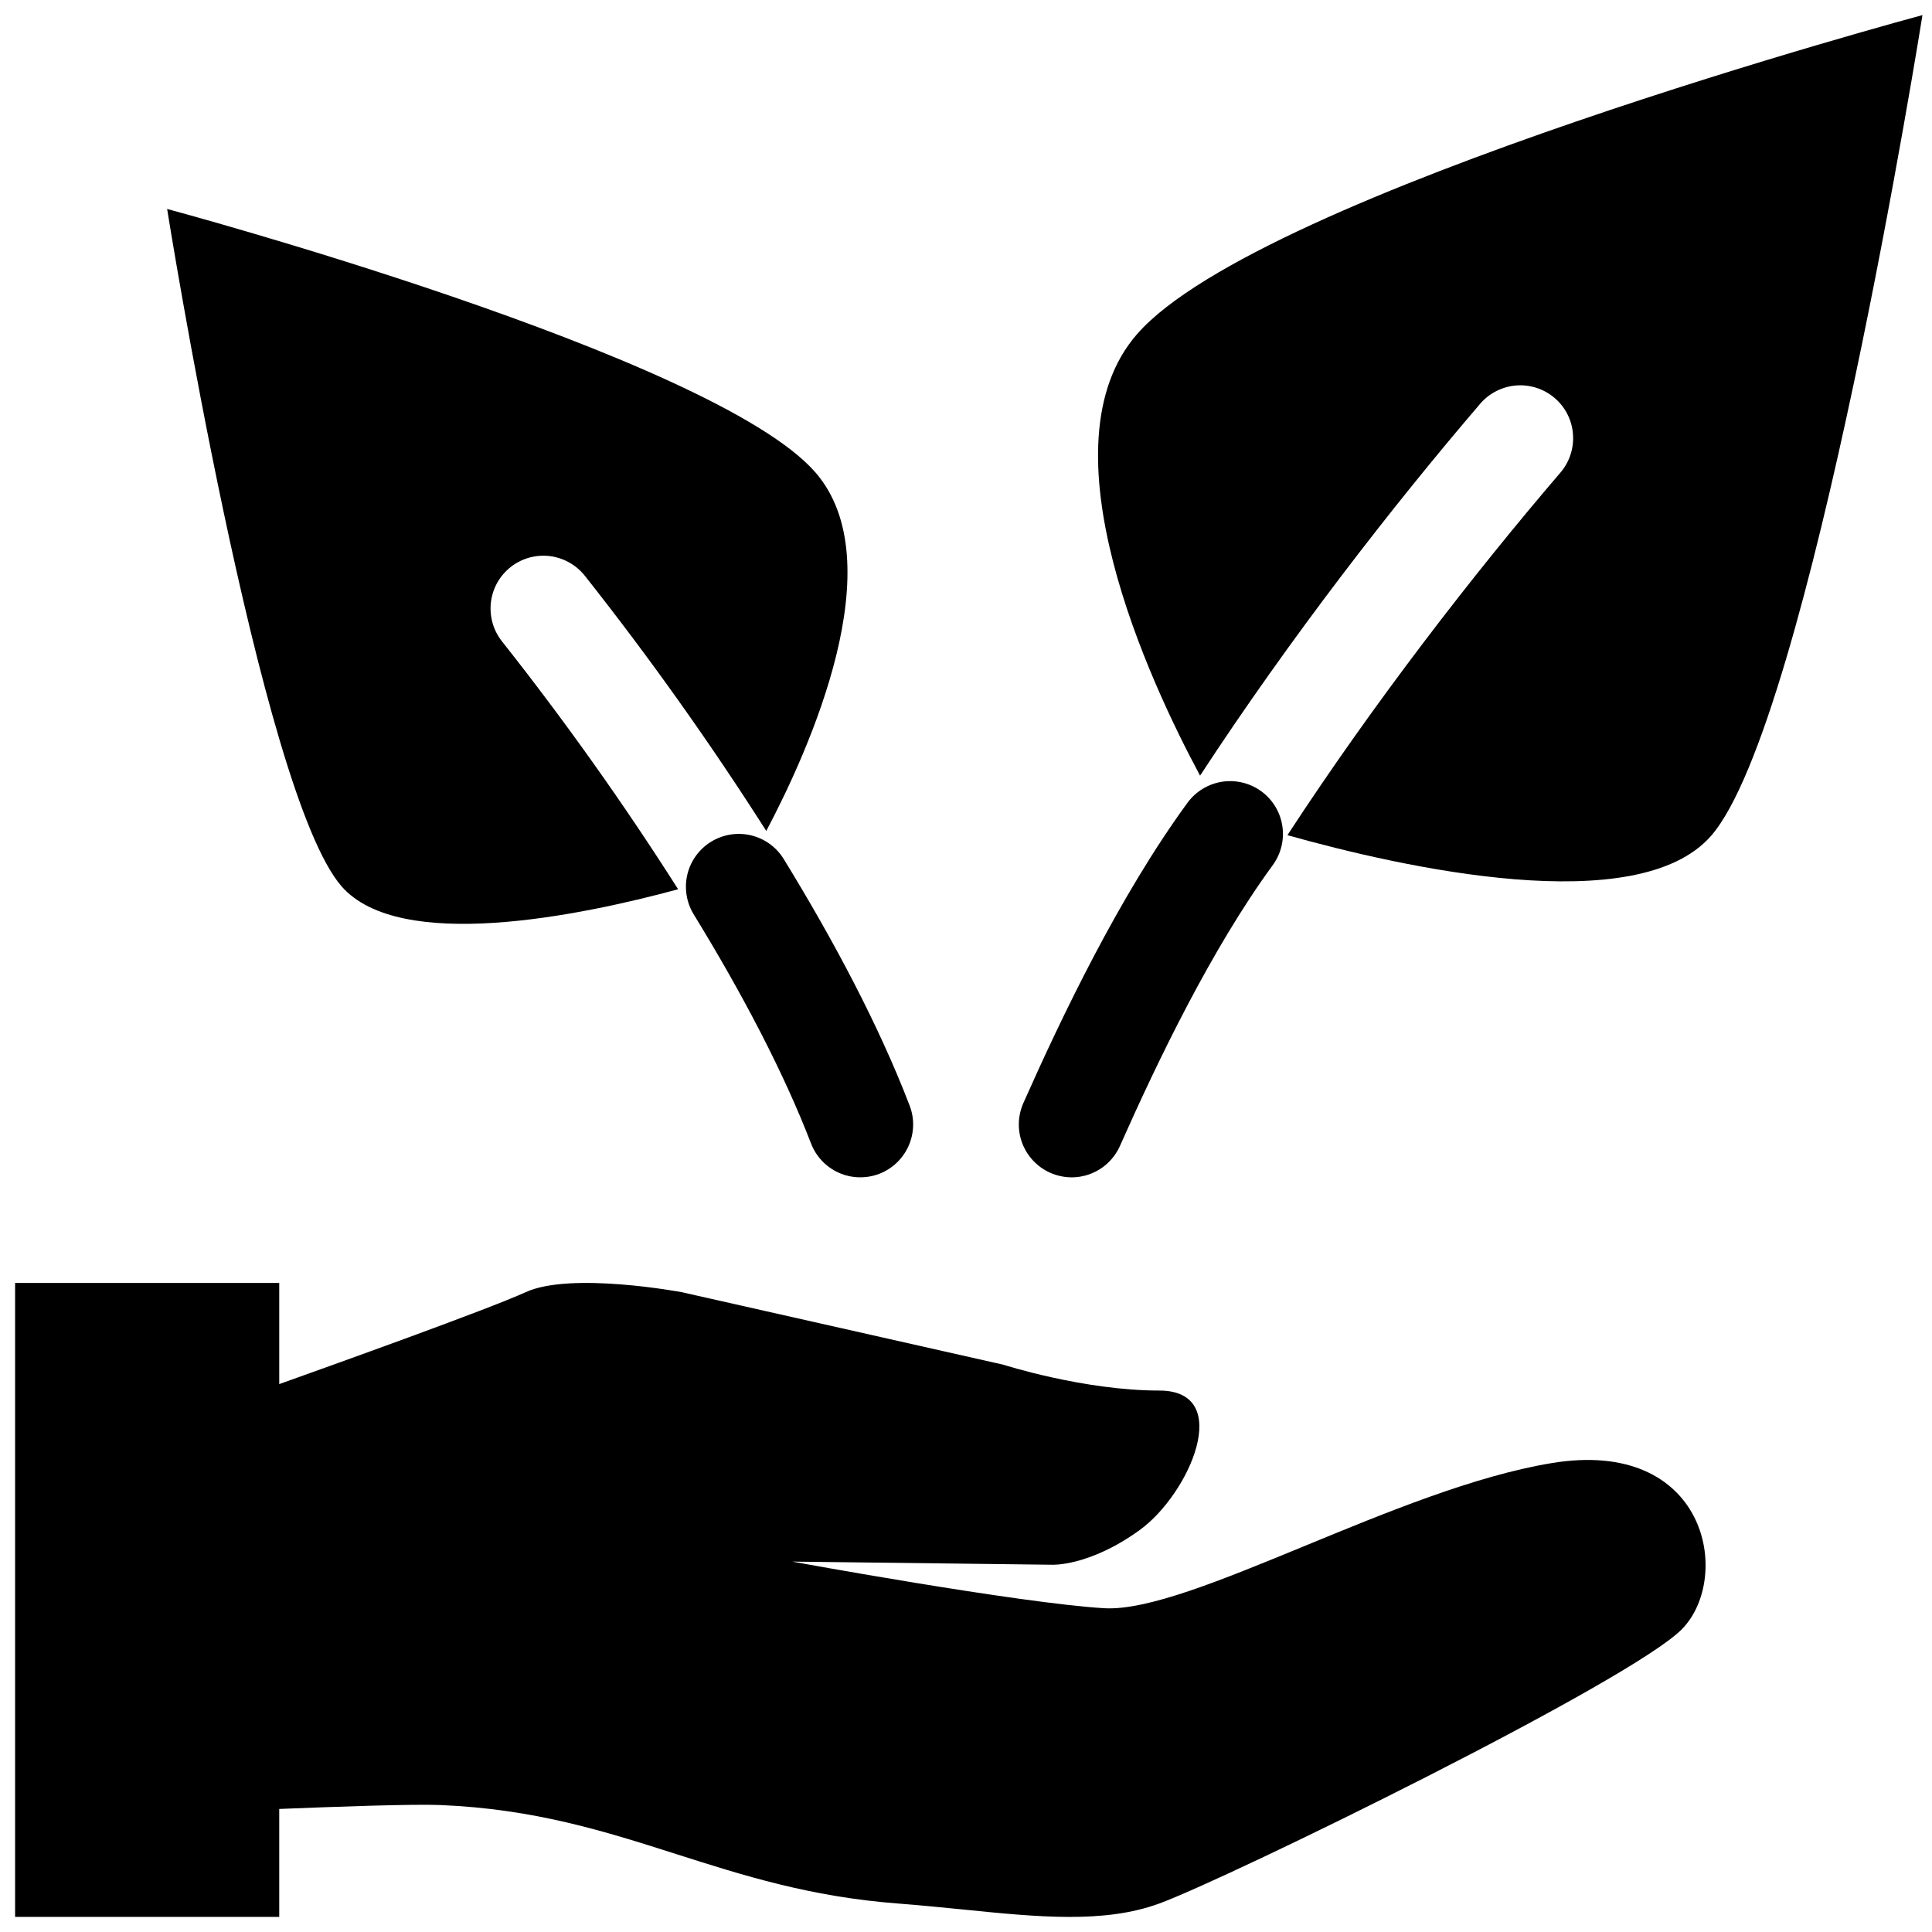 <svg width="32" height="32" viewBox="0 0 32 32" fill="none" xmlns="http://www.w3.org/2000/svg">
<path fill-rule="evenodd" clip-rule="evenodd" d="M11.779 13.941C11.681 14.001 11.596 14.08 11.528 14.173C11.46 14.266 11.412 14.371 11.385 14.483C11.358 14.595 11.354 14.711 11.372 14.825C11.39 14.938 11.43 15.047 11.49 15.145C12.294 16.456 12.978 17.757 13.433 18.939C13.516 19.156 13.682 19.33 13.894 19.425C14.106 19.519 14.347 19.525 14.564 19.442C14.78 19.358 14.955 19.192 15.049 18.98C15.143 18.768 15.15 18.527 15.066 18.311C14.561 16.995 13.819 15.594 12.982 14.23C12.861 14.032 12.666 13.89 12.44 13.836C12.215 13.782 11.977 13.82 11.779 13.941ZM20.891 13.106C21.078 13.243 21.204 13.449 21.239 13.678C21.275 13.907 21.218 14.141 21.081 14.329C20.069 15.714 19.177 17.566 18.55 18.98C18.503 19.085 18.436 19.18 18.353 19.259C18.27 19.338 18.172 19.4 18.064 19.442C17.957 19.483 17.843 19.503 17.728 19.5C17.613 19.497 17.5 19.471 17.395 19.425C17.29 19.378 17.195 19.311 17.116 19.228C17.037 19.145 16.975 19.047 16.933 18.939C16.892 18.832 16.872 18.718 16.875 18.603C16.878 18.488 16.904 18.375 16.95 18.27C17.584 16.843 18.538 14.843 19.669 13.296C19.806 13.109 20.012 12.984 20.241 12.948C20.47 12.913 20.704 12.97 20.891 13.106Z" fill="black"/>
<path fill-rule="evenodd" clip-rule="evenodd" d="M18.835 5.532C20.883 3.189 31.842 0.25 31.842 0.25C31.842 0.25 29.979 11.971 28.34 13.845C27.119 15.241 23.23 14.369 21.324 13.833C22.749 11.648 24.4 9.514 25.852 7.82C26 7.643 26.072 7.415 26.053 7.186C26.035 6.956 25.926 6.743 25.751 6.593C25.576 6.443 25.349 6.368 25.119 6.384C24.889 6.401 24.675 6.507 24.523 6.68C23.059 8.388 21.363 10.574 19.877 12.847C19.042 11.293 17.215 7.386 18.835 5.532ZM4.625 21.25H0.25V31.75H4.625V29.962C5.518 29.926 6.835 29.878 7.291 29.897C8.855 29.961 10.021 30.333 11.202 30.71C12.303 31.061 13.415 31.417 14.87 31.528C15.236 31.556 15.592 31.592 15.938 31.626C17.183 31.752 18.288 31.864 19.202 31.528C20.367 31.099 27.029 27.838 27.862 26.98C28.695 26.122 28.279 23.805 25.697 24.234C24.423 24.445 22.947 25.055 21.607 25.607C20.232 26.173 19.002 26.68 18.285 26.637C16.869 26.551 13.122 25.865 13.122 25.865L17.424 25.917C17.424 25.917 18.033 25.949 18.868 25.349C19.704 24.75 20.45 23.032 19.201 23.032C17.952 23.032 16.619 22.604 16.619 22.604L11.289 21.402C11.289 21.402 9.457 21.059 8.708 21.402C8.09 21.685 5.516 22.607 4.625 22.925V21.25ZM2.768 3.461C2.768 3.461 11.811 5.887 13.502 7.82C14.808 9.313 13.4 12.424 12.692 13.763C11.762 12.304 10.76 10.894 9.687 9.537C9.616 9.447 9.527 9.372 9.427 9.316C9.327 9.26 9.217 9.224 9.102 9.21C8.988 9.197 8.873 9.206 8.762 9.237C8.651 9.269 8.548 9.321 8.458 9.392C8.368 9.464 8.292 9.552 8.236 9.652C8.18 9.752 8.144 9.863 8.131 9.977C8.118 10.091 8.127 10.207 8.158 10.317C8.189 10.428 8.242 10.531 8.313 10.621C9.356 11.94 10.33 13.311 11.232 14.729C9.598 15.172 6.621 15.782 5.658 14.681C4.306 13.133 2.768 3.46 2.768 3.46V3.461Z" fill="black"/>
</svg>
